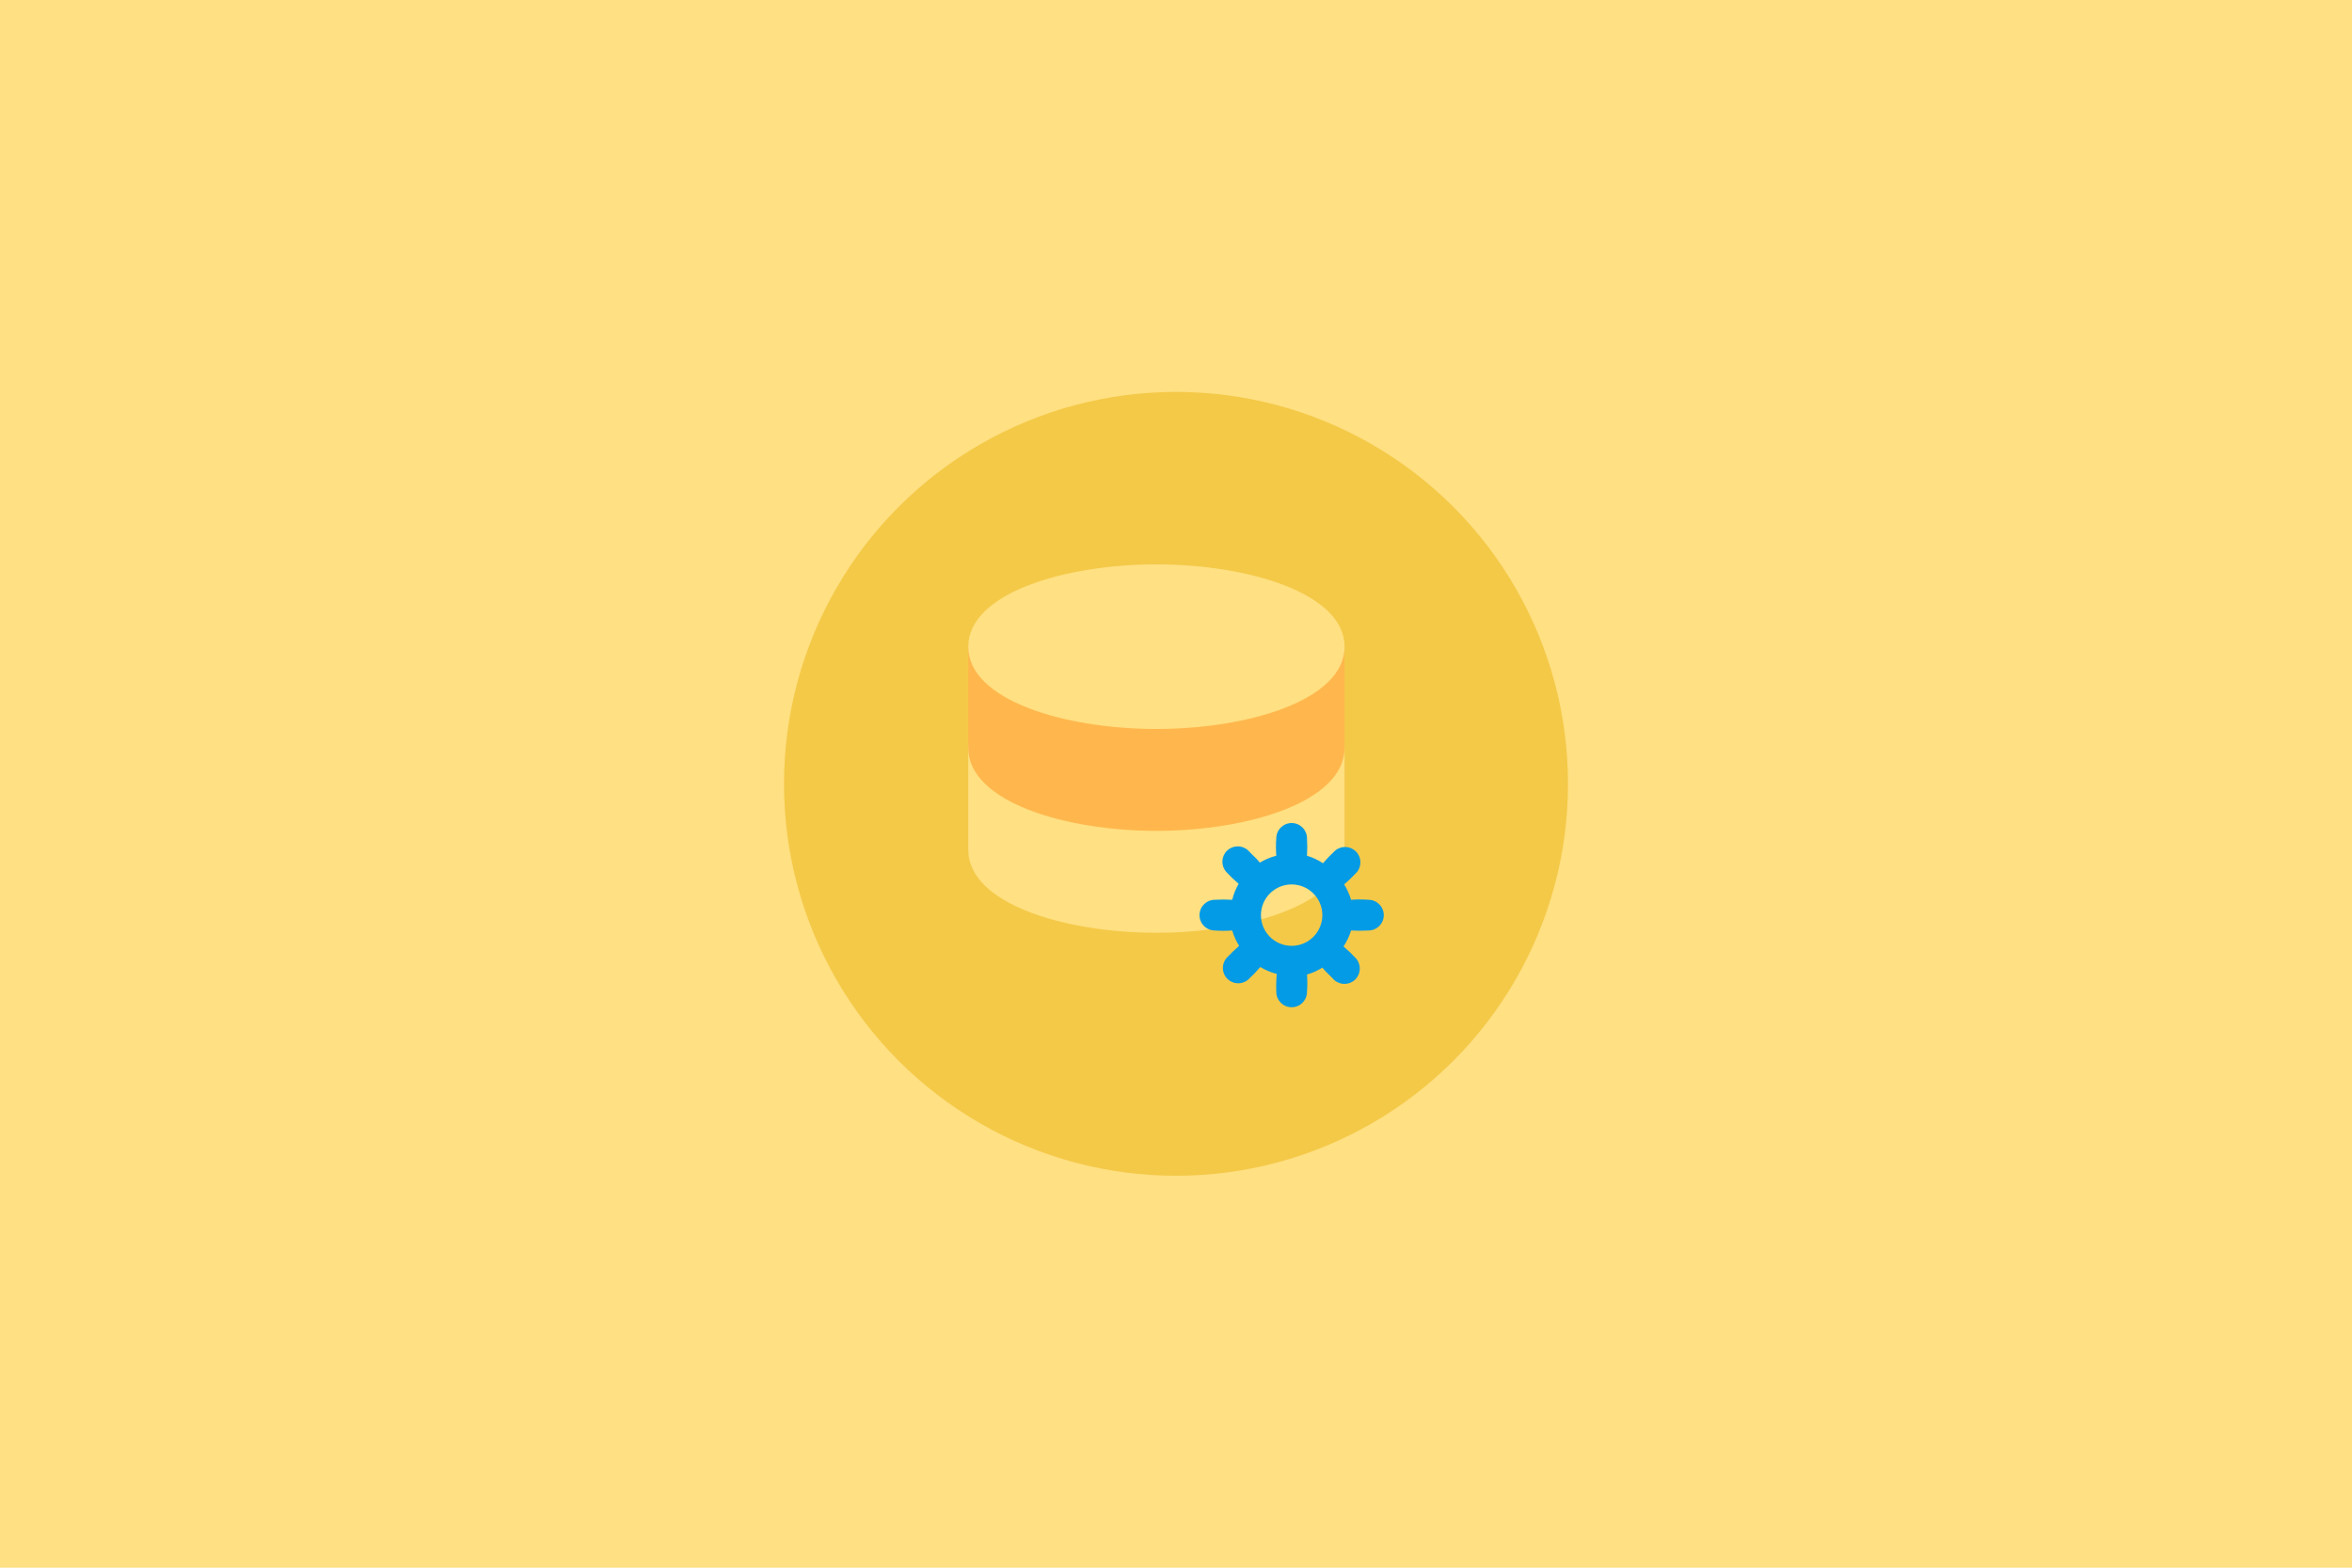 <?xml version="1.0" encoding="UTF-8"?>
<svg width="600px" height="400px" viewBox="0 0 600 400" version="1.1" xmlns="http://www.w3.org/2000/svg" xmlns:xlink="http://www.w3.org/1999/xlink">
    <title>redismanager</title>
    <desc>FastAdmin</desc>
    <g id="redismanager" stroke="none" stroke-width="1" fill="none" fill-rule="evenodd">
        <rect id="矩形" fill="#FFE082" x="0" y="0" width="600" height="400"></rect>
        <g id="编组" transform="translate(200, 100)" fill="#F4C948" fill-rule="nonzero">
            <circle id="BULINE" cx="100" cy="100" r="100"></circle>
        </g>
        <g id="编组" transform="translate(247, 144)" fill-rule="nonzero">
            <path d="M92.101,43 C89.947,43 88.201,44.756 88.201,46.923 C88.201,52.376 72.604,60.262 48,60.262 C23.396,60.262 7.799,52.376 7.799,46.923 C7.799,44.756 6.053,43 3.899,43 C1.746,43 0,44.756 0,46.923 L0,72.815 C0,86.585 24.604,94 48,94 C71.396,94 96,86.585 96,72.815 L96,46.923 C96,44.756 94.254,43 92.101,43 Z" id="路径" fill="#FFE082"></path>
            <path d="M92.101,17 C89.947,17 88.201,18.756 88.201,20.923 C88.201,26.376 72.604,34.262 48,34.262 C23.396,34.262 7.799,26.376 7.799,20.923 C7.799,18.756 6.053,17 3.899,17 C1.746,17 0,18.756 0,20.923 L0,46.815 C0,60.585 24.721,68 48,68 C71.279,68 96,60.585 96,46.815 L96,20.923 C96,18.756 94.254,17 92.101,17 Z" id="路径" fill="#FFB74D"></path>
            <path d="M102.083,85.583 C100.61,85.469 99.131,85.469 97.657,85.583 C97.257,84.201 96.664,82.883 95.895,81.667 C97.018,80.691 98.09,79.659 99.107,78.573 C100.437,77.019 100.348,74.702 98.901,73.255 C97.455,71.809 95.138,71.719 93.584,73.05 C92.492,74.06 91.459,75.132 90.49,76.262 C89.234,75.425 87.862,74.778 86.417,74.343 C86.506,72.869 86.506,71.391 86.417,69.917 C86.417,67.754 84.663,66 82.5,66 C80.337,66 78.583,67.754 78.583,69.917 C78.47,71.39 78.47,72.869 78.583,74.343 C77.106,74.718 75.694,75.312 74.392,76.105 C73.531,75.008 72.748,74.421 71.298,72.893 C69.744,71.563 67.428,71.652 65.981,73.099 C64.535,74.545 64.445,76.862 65.776,78.416 C66.783,79.511 67.855,80.545 68.987,81.51 C68.246,82.782 67.692,84.154 67.343,85.583 C65.869,85.494 64.391,85.494 62.917,85.583 C60.754,85.583 59,87.337 59,89.5 C59,91.663 60.754,93.417 62.917,93.417 C64.39,93.53 65.869,93.53 67.343,93.417 C67.743,94.799 68.336,96.117 69.105,97.333 C67.982,98.309 66.91,99.341 65.893,100.427 C64.563,101.981 64.652,104.298 66.099,105.745 C67.545,107.191 69.862,107.281 71.416,105.95 C72.508,104.94 73.541,103.868 74.51,102.738 C75.811,103.531 77.224,104.125 78.701,104.501 C78.566,106.024 78.526,107.555 78.583,109.083 C78.583,111.246 80.337,113 82.5,113 C84.663,113 86.417,111.246 86.417,109.083 C86.53,107.61 86.53,106.131 86.417,104.657 C87.799,104.257 89.117,103.664 90.333,102.895 C91.195,103.992 91.978,104.579 93.427,106.107 C94.981,107.437 97.298,107.348 98.745,105.901 C100.191,104.455 100.281,102.138 98.95,100.584 C97.943,99.489 96.871,98.455 95.738,97.49 C96.575,96.234 97.222,94.862 97.657,93.417 C99.131,93.506 100.609,93.506 102.083,93.417 C104.246,93.417 106,91.663 106,89.5 C106,87.337 104.246,85.583 102.083,85.583 L102.083,85.583 Z M82.5,97.333 C78.174,97.333 74.667,93.826 74.667,89.5 C74.667,85.174 78.174,81.667 82.5,81.667 C86.826,81.667 90.333,85.174 90.333,89.5 C90.333,93.826 86.826,97.333 82.5,97.333 Z" id="形状" fill="#039BE5"></path>
            <path d="M48,0 C24.604,0 0,7.35 0,21 C0,34.65 24.604,42 48,42 C71.396,42 96,34.65 96,21 C96,7.35 71.396,0 48,0 Z" id="路径" fill="#FFE082"></path>
        </g>
    </g>
</svg>